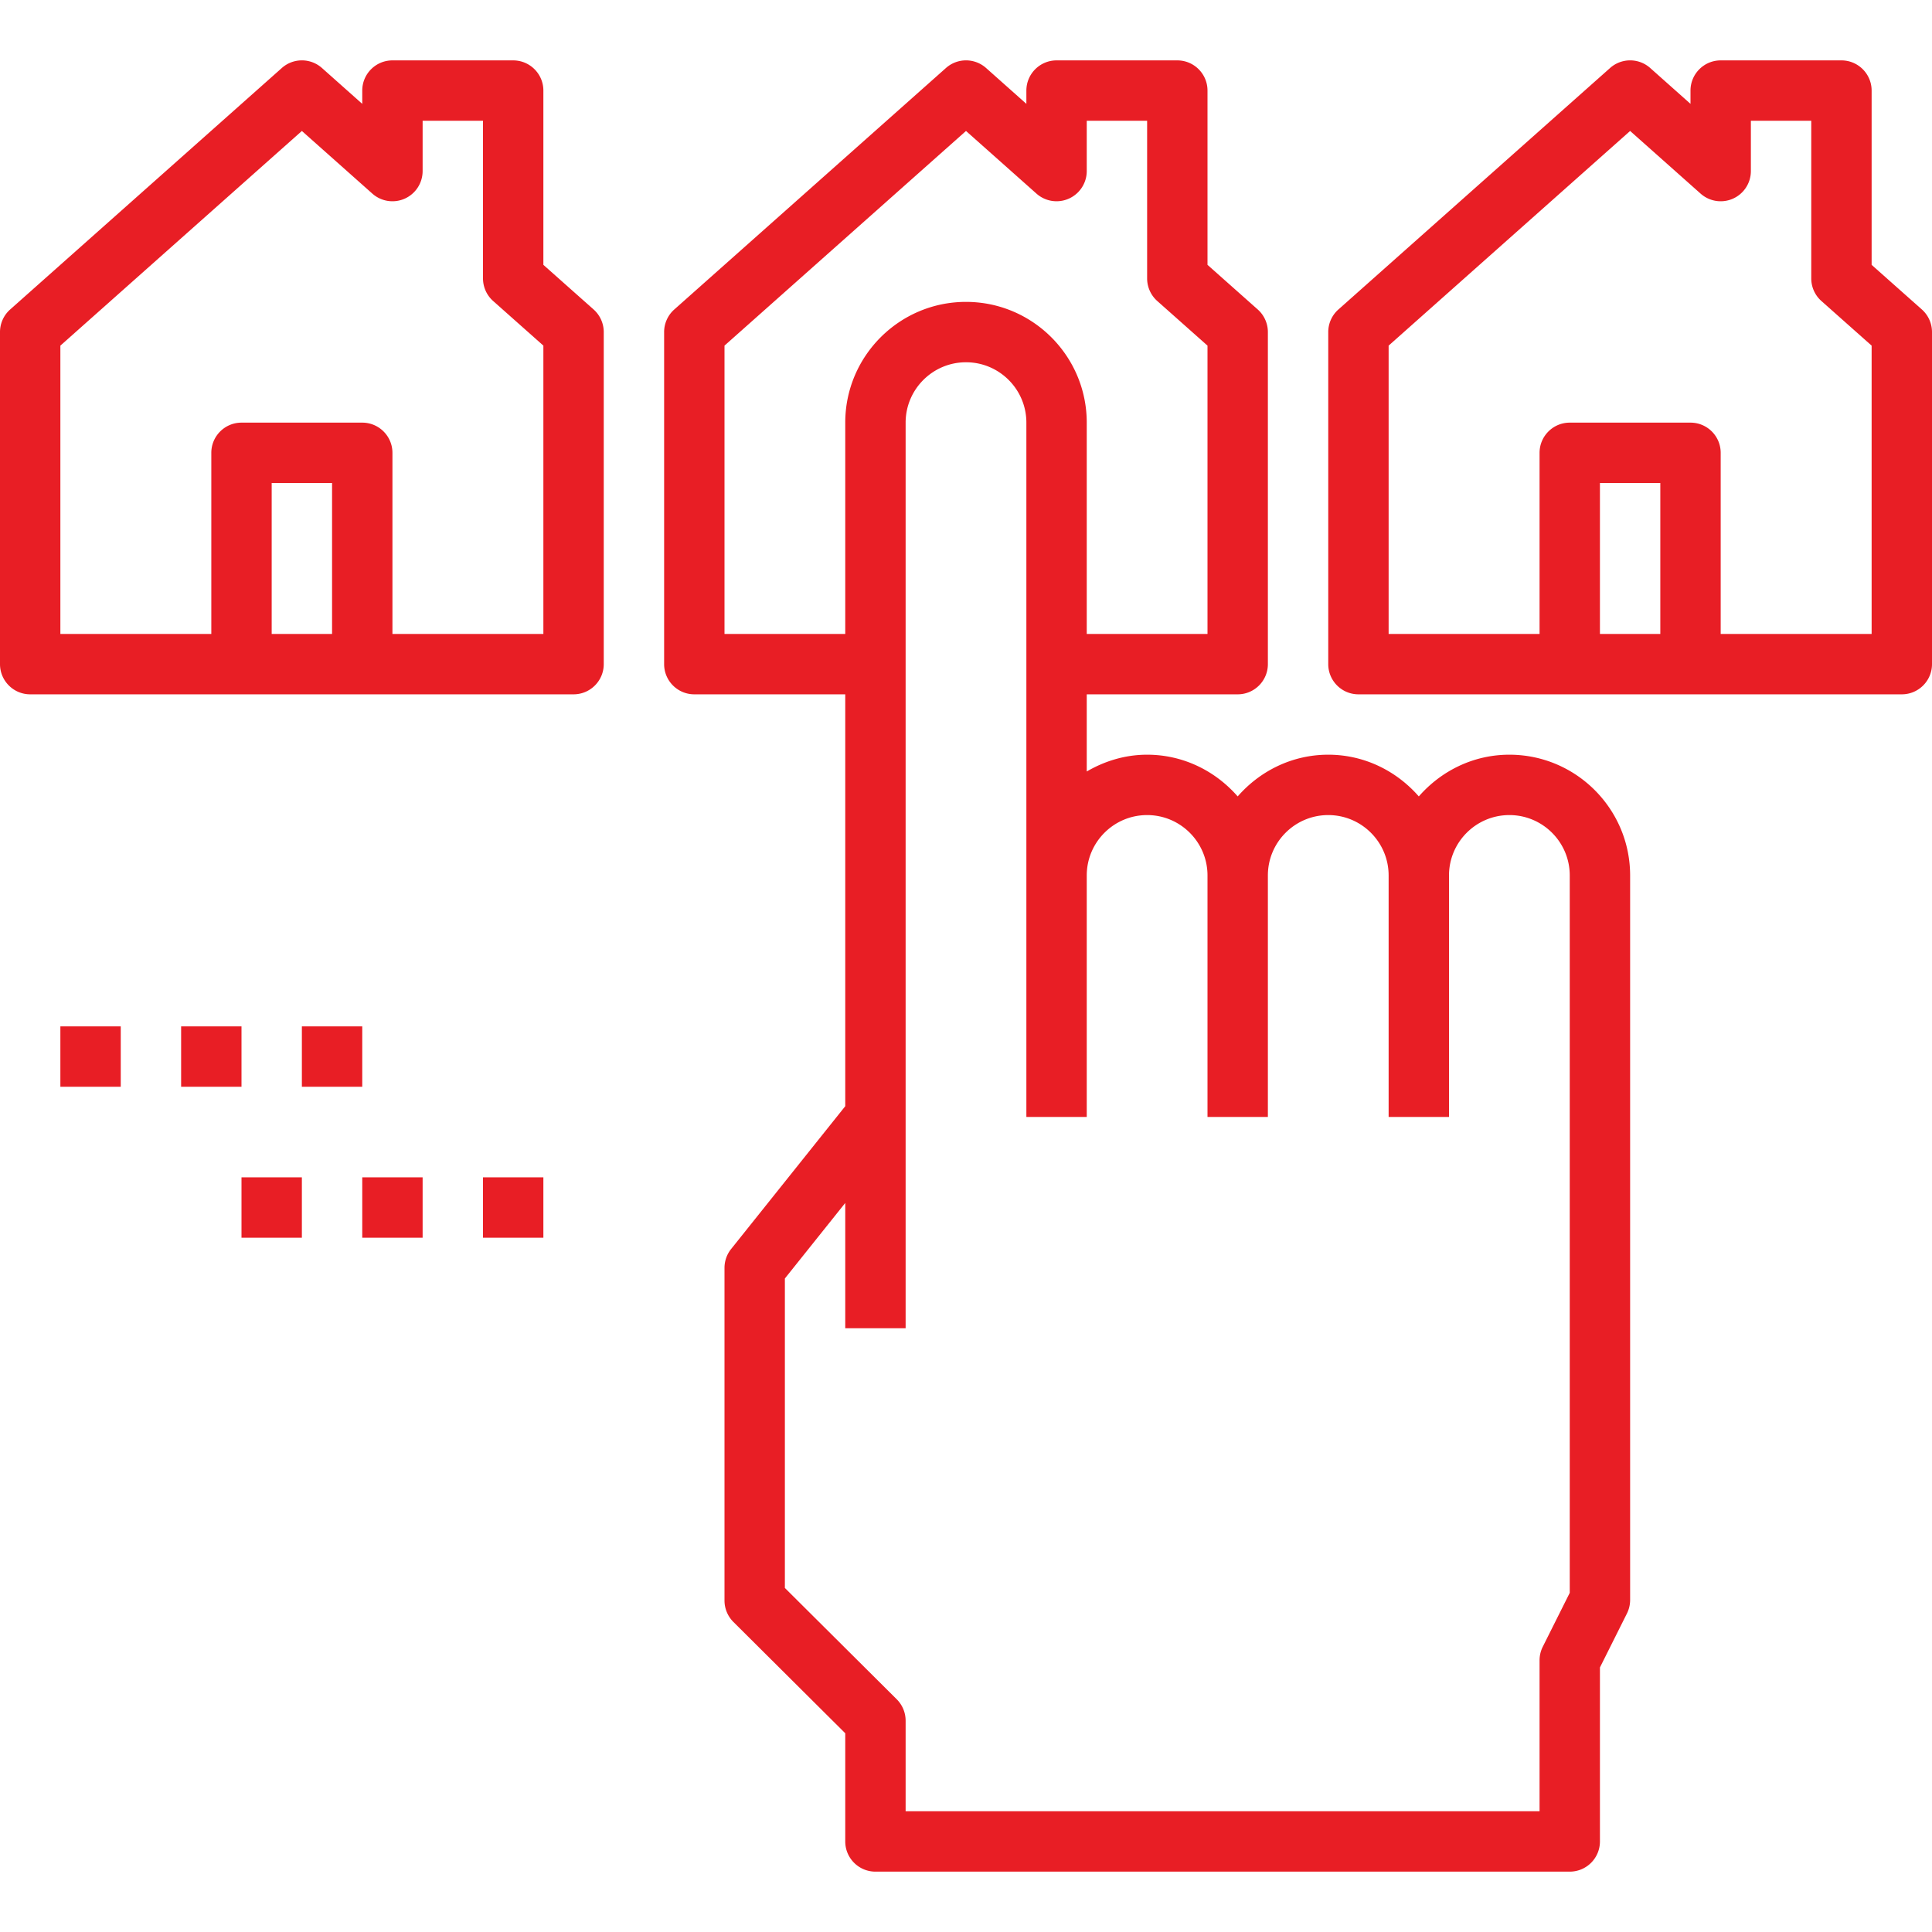 <svg xmlns="http://www.w3.org/2000/svg" version="1.1" xmlns:xlink="http://www.w3.org/1999/xlink" width="50" height="50" x="0" y="0" viewBox="0 0 512 512" style="enable-background:new 0 0 512 512" xml:space="preserve"><g><path d="M157.32 82.019 144 70.187V24.003c0-4.416-3.584-8-8-8h-32c-4.416 0-8 3.584-8 8v3.52l-10.68-9.504a8 8 0 0 0-10.632 0l-72 64A7.997 7.997 0 0 0 0 88.003v88c0 4.416 3.584 8 8 8h144c4.416 0 8-3.584 8-8v-88a8.017 8.017 0 0 0-2.68-5.984zM88 168.003H72v-40h16v40zm56 0h-40v-48c0-4.416-3.584-8-8-8H64c-4.416 0-8 3.584-8 8v48H16V91.595l64-56.888 18.68 16.608a8.012 8.012 0 0 0 8.6 1.32 8.01 8.01 0 0 0 4.72-7.296V32.003h16v41.776c0 2.288.976 4.464 2.68 5.984L144 91.595v76.408zM509.32 82.019 496 70.187V24.003c0-4.416-3.584-8-8-8h-32c-4.416 0-8 3.584-8 8v3.52l-10.68-9.504a8 8 0 0 0-10.632 0l-72 64A7.997 7.997 0 0 0 352 88.003v88c0 4.416 3.584 8 8 8h144c4.416 0 8-3.584 8-8v-88a8.017 8.017 0 0 0-2.68-5.984zM440 168.003h-16v-40h16v40zm56 0h-40v-48c0-4.416-3.584-8-8-8h-32c-4.416 0-8 3.584-8 8v48h-40V91.595l64-56.888 18.68 16.608a8.012 8.012 0 0 0 8.6 1.32 8.01 8.01 0 0 0 4.72-7.296V32.003h16v41.776c0 2.288.976 4.464 2.68 5.984L496 91.595v76.408z" fill="#e81e25" opacity="1" data-original="#000000"></path><path d="M400 200.003c-9.6 0-18.128 4.336-24 11.056-5.872-6.72-14.4-11.056-24-11.056s-18.128 4.336-24 11.056c-5.872-6.72-14.4-11.056-24-11.056-5.856 0-11.272 1.696-16 4.448v-20.448h40c4.416 0 8-3.584 8-8v-88a8.017 8.017 0 0 0-2.68-5.984L320 70.187V24.003c0-4.416-3.584-8-8-8h-32c-4.416 0-8 3.584-8 8v3.52l-10.68-9.504a8 8 0 0 0-10.632 0l-72 64A7.997 7.997 0 0 0 176 88.003v88c0 4.416 3.584 8 8 8h40v109.152l-30.248 37.848a8.011 8.011 0 0 0-1.752 5v88.152c0 2.128.848 4.168 2.352 5.672L224 459.331v28.672c0 4.416 3.584 8 8 8h184c4.416 0 8-3.584 8-8v-46.112l7.16-14.312a8.019 8.019 0 0 0 .84-3.576v-192c0-17.648-14.352-32-32-32zm-208-32V91.595l64-56.888 18.68 16.608A8.005 8.005 0 0 0 288 45.339V32.003h16v41.776c0 2.288.976 4.464 2.68 5.984L320 91.595v76.408h-32v-56c0-17.648-14.352-32-32-32s-32 14.352-32 32v56h-32zm224 254.112-7.16 14.312a8.019 8.019 0 0 0-.84 3.576v40H240v-24a8.024 8.024 0 0 0-2.352-5.672L208 420.827v-82.016l16-20.016v33.208h16v-240c0-8.824 7.176-16 16-16s16 7.176 16 16v184h16v-64c0-8.824 7.176-16 16-16s16 7.176 16 16v64h16v-64c0-8.824 7.176-16 16-16s16 7.176 16 16v64h16v-64c0-8.824 7.176-16 16-16s16 7.176 16 16v190.112zM16 272.003h16v16H16zM48 272.003h16v16H48zM80 272.003h16v16H80zM64 312.003h16v16H64zM96 312.003h16v16H96zM128 312.003h16v16h-16z" fill="#e81e25" opacity="1" data-original="#000000"></path></g></svg>